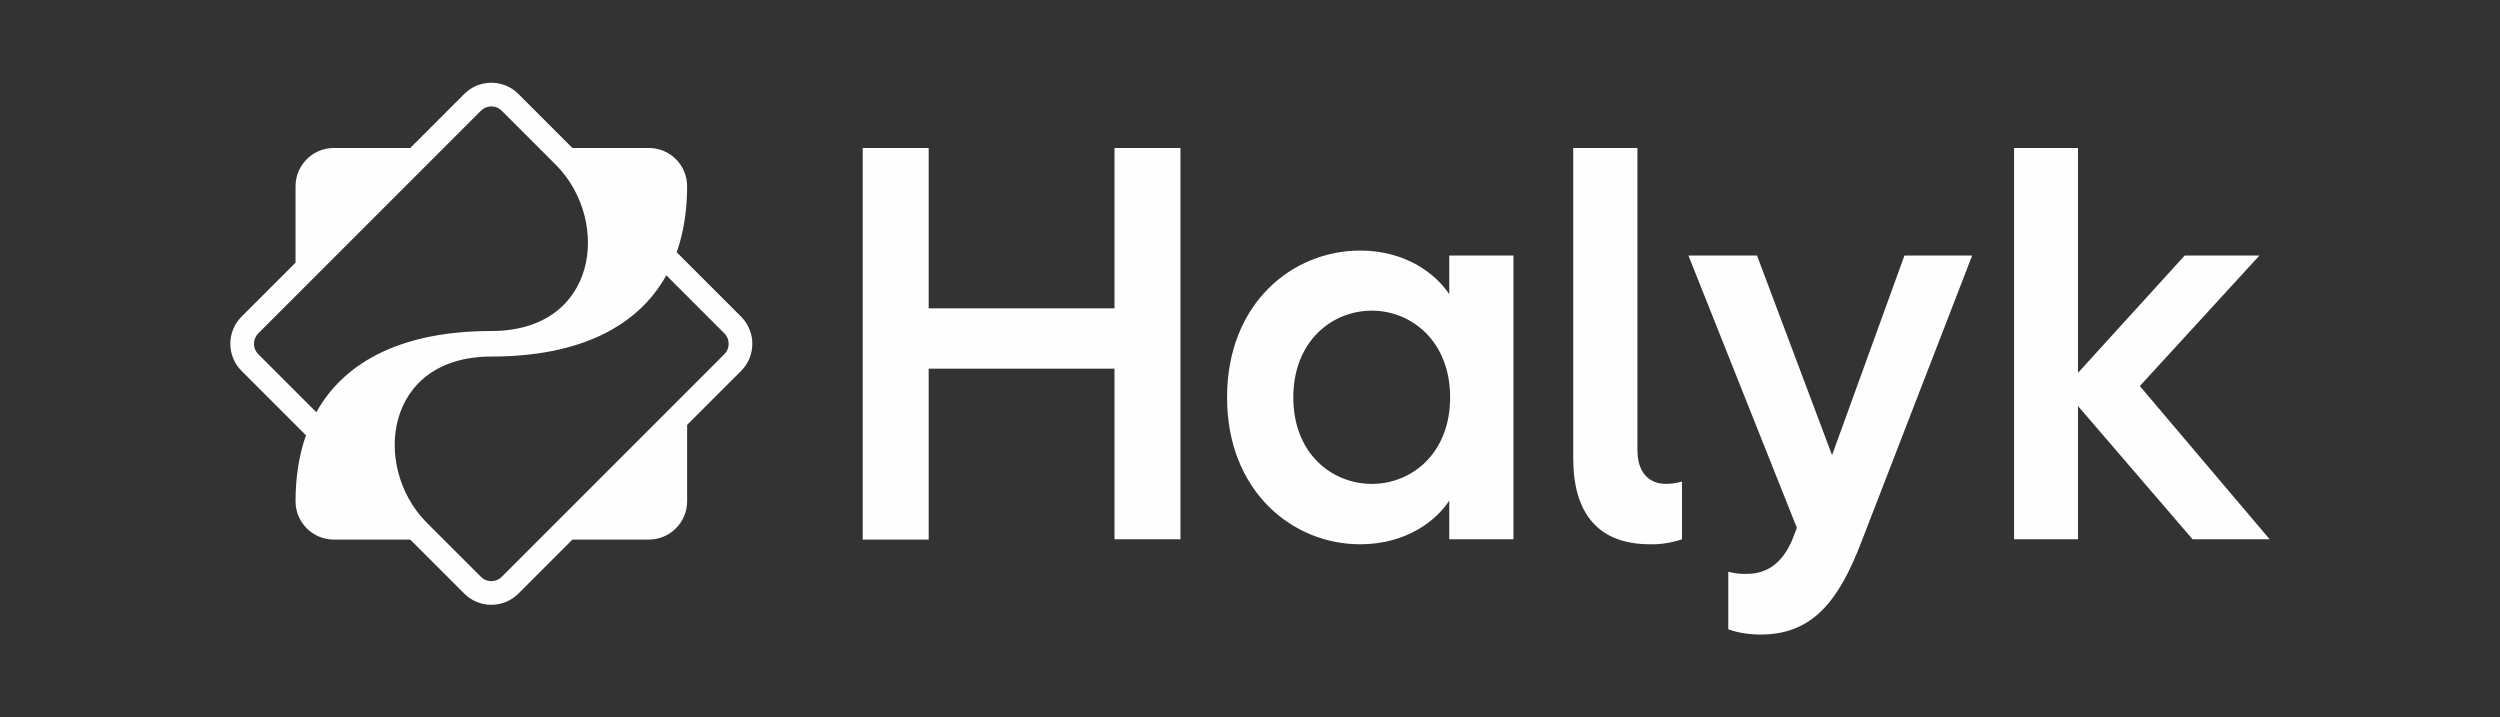 <?xml version="1.0" encoding="UTF-8"?>
<!DOCTYPE svg PUBLIC "-//W3C//DTD SVG 1.0//EN" "http://www.w3.org/TR/2001/REC-SVG-20010904/DTD/svg10.dtd">
<!-- Creator: CorelDRAW 2020 (64-Bit) -->
<svg xmlns="http://www.w3.org/2000/svg" xml:space="preserve" width="58.9mm" height="16.9mm" version="1.0" style="shape-rendering:geometricPrecision; text-rendering:geometricPrecision; image-rendering:optimizeQuality; fill-rule:evenodd; clip-rule:evenodd"
viewBox="0 0 5887.2 1689.2"
 xmlns:xlink="http://www.w3.org/1999/xlink"
 xmlns:xodm="http://www.corel.com/coreldraw/odm/2003">
 <rect x="0" y="0" width="5887.2" height="1689.2" fill="#333333" stroke="none"/>
 <defs>
  <style type="text/css">
   <![CDATA[
    .fil0 {fill:none}
    .fil1 {fill:#FEFEFE;fill-rule:nonzero}
   ]]>
  </style>
 </defs>
 <g id="Слой_x0020_1">
  <g id="_2412249532784">
   <rect class="fil0" x="0" y="0" width="5887.2" height="1689.2"/>
   <path class="fil1" d="M2624.52 726.05l-437.61 0 0 -377.57 -155.32 0 0 922.19 155.32 0 0 -402.42 437.61 0 0 401.72 155.3 0 0 -921.49 -155.3 0 0 377.57zm-918.67 107.96l-524.39 524.4c-6.64,6.64 -15.08,10.14 -24.45,10.14 -9.36,0 -17.8,-3.52 -24.44,-10.14l-130.16 -130.13c-126.73,-131.17 -96.3,-388.66 154.6,-388.66l0 0c204.69,-0.02 343.77,-68.53 412.1,-191.28l136.73 136.74c13.5,13.48 13.5,35.43 0,48.92zm-960.94 136.76l-136.73 -136.76c-13.49,-13.48 -13.49,-35.43 0,-48.92l524.39 -524.38c6.64,-6.64 15.08,-10.15 24.44,-10.15 9.37,0 17.81,3.53 24.45,10.15l130.16 130.13c126.74,131.17 96.29,388.66 -154.61,388.66l0 0c-204.67,0.02 -343.76,68.53 -412.1,191.28zm848.62 -376.77c16.26,-46.08 24.56,-97.96 24.56,-155.25l0 -0.02c0,-24.1 -9.38,-46.78 -26.42,-63.82 -17.05,-17.05 -39.72,-26.43 -63.85,-26.43l-179.81 0 -127.16 -127.16c-17.05,-17.05 -39.69,-26.43 -63.83,-26.43 -24.12,0 -46.78,9.38 -63.82,26.43l-127.16 127.16 -179.82 0c-24.11,0 -46.78,9.38 -63.83,26.43 -17.05,17.04 -26.42,39.72 -26.42,63.84l0 179.8 -127.18 127.15c-35.18,35.21 -35.18,92.49 0,127.67l151.73 151.73c-16.25,46.08 -24.55,97.96 -24.55,155.25l0 0.02c0,24.11 9.37,46.78 26.42,63.83 17.05,17.04 39.72,26.44 63.83,26.44l179.82 0 127.16 127.16c17.04,17.04 39.7,26.42 63.82,26.42 24.14,0 46.78,-9.38 63.83,-26.42l127.16 -127.16 179.81 0c24.13,0 46.8,-9.41 63.85,-26.46 17.04,-17.05 26.42,-39.7 26.42,-63.83l0 -179.79 127.18 -127.18c35.17,-35.18 35.17,-92.46 0,-127.67l-151.74 -151.71zm3445.51 315.13l281.63 -307.31 -176.02 0 -251.26 276.25 0 -529.59 -150.47 0 0 921.48 150.47 0 0 -313.88 269.9 313.88 181.53 0 -305.78 -360.83zm-724.77 162.73l-176.7 -470.07 -161.52 0 255.39 641.25 -6.91 17.95c-27.61,75.23 -73.85,90.43 -111.14,90.43 -14.48,0.68 -29,-1.39 -43.48,-4.84l0 135.3c24.84,8.97 50.39,12.4 76.62,12.4 123.55,0 184.29,-82.14 236.05,-216.04l261.63 -676.45 -159.45 0 -170.49 470.07zm-458.33 -12.42l0 -710.95 -151.17 0 0 730.96c0,127.7 57.3,202.24 180.84,202.24 25.55,0.7 50.4,-3.45 75.25,-11.72l0 -135.98c-12.43,3.44 -24.86,5.52 -37.27,5.52 -40.74,0 -67.66,-26.92 -67.66,-80.07zm-625.36 80.07c-93.88,0 -185,-71.1 -185,-203.63 0,-132.52 91.13,-204.3 185,-204.3 93.18,0 184.29,71.79 184.29,204.3 0,132.54 -91.12,203.63 -184.29,203.63zm182.23 -446.6c-30.38,-46.25 -100.77,-102.84 -209.84,-102.84 -159.45,0 -313.38,124.24 -313.38,345.81 0,220.88 153.93,345.84 313.38,345.84 109.07,0 179.46,-55.91 209.84,-102.85l0 91.11 151.15 0 0 -668.16 -151.15 0 0 91.11z"/>
  </g>
 </g>
</svg>
